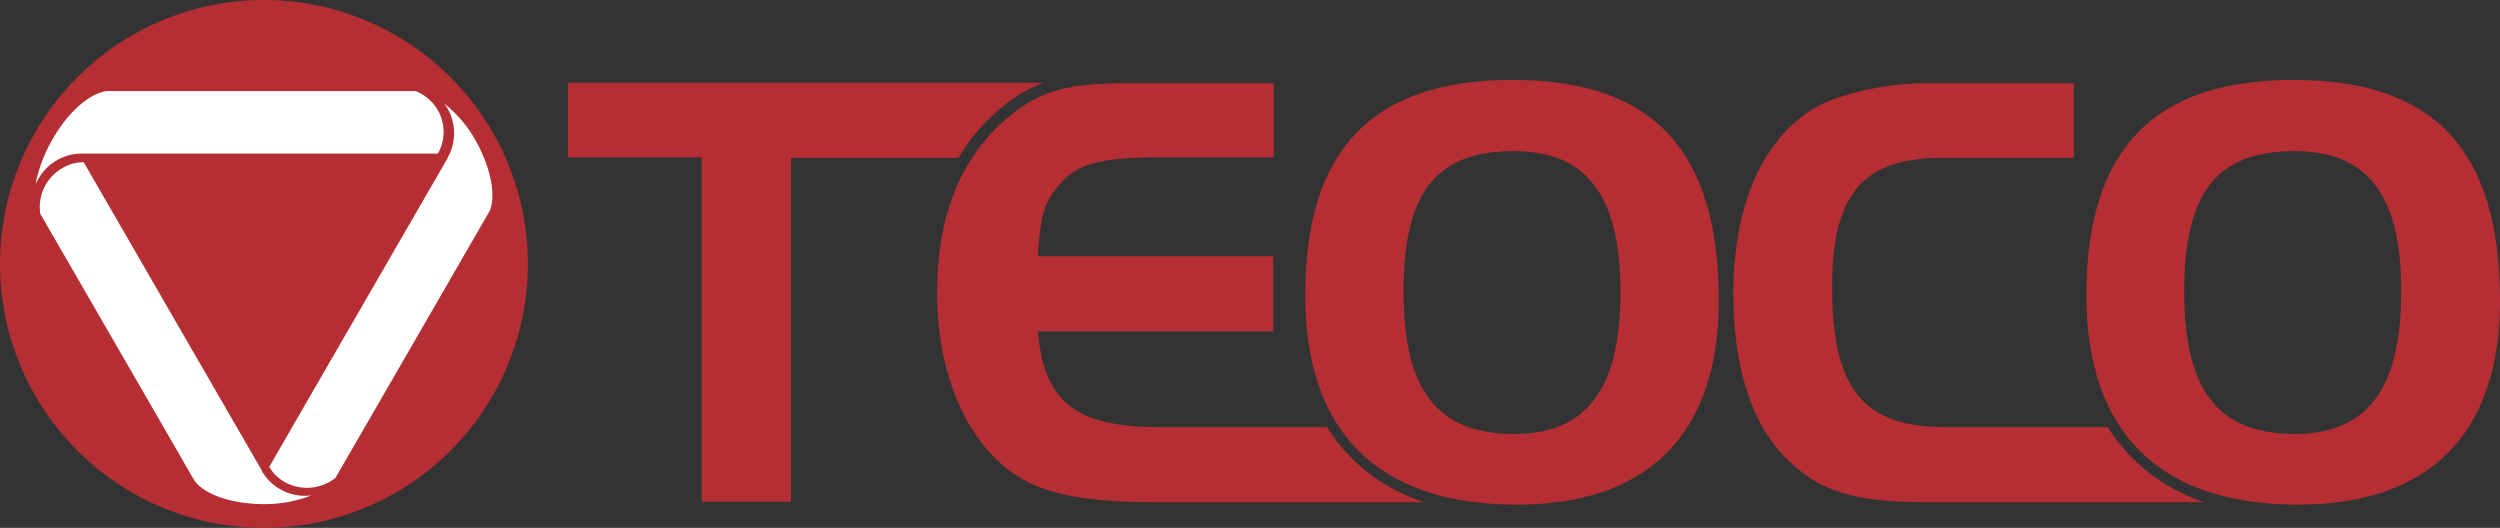 <svg xmlns="http://www.w3.org/2000/svg" width="210.328" height="44.412" viewBox="0 0 210.328 44.412"><rect x="0" y="0" width="210.328" height="44.412" fill="#333333" stroke="none"/><g id="Group_2119" data-name="Group 2119" transform="translate(-1013.109 -2101)"><g id="TEOCO_Vector_File_Converted_" data-name="TEOCO_Vector File [Converted]" transform="translate(1013.109 2101)"><path id="Path_1969" data-name="Path 1969" d="M56.812,58.406A22.206,22.206,0,1,1,34.606,36.2,22.206,22.206,0,0,1,56.812,58.406Z" transform="translate(-12.4 -36.2)" fill="#b42e34"></path><path id="Path_1970" data-name="Path 1970" d="M51.744,54.974H25.79c-1.467.163-3.3,1.793-4.6,4.075A13.324,13.324,0,0,0,20.044,61.7a5.991,5.991,0,0,0-.244,1.1,4.192,4.192,0,0,1,3.83-2.567H53.619a3.636,3.636,0,0,0,.489-1.834A3.7,3.7,0,0,0,51.744,54.974Z" transform="translate(-16.785 -47.313)" fill="#fff"></path><path id="Path_1971" data-name="Path 1971" d="M20.649,74.019h0l.041.081c1.752,3.015,12.712,22,12.712,22l.244.407c.856,1.182,3.219,1.956,5.827,1.956a10.508,10.508,0,0,0,2.852-.367,5.811,5.811,0,0,0,1.1-.367A4.164,4.164,0,0,1,39.31,95.7v-.041S26.231,73.041,24.316,69.7a3.385,3.385,0,0,0-1.793.489A3.792,3.792,0,0,0,20.649,74.019Z" transform="translate(-17.267 -56.05)" fill="#fff"></path><path id="Path_1972" data-name="Path 1972" d="M73.5,89.078h0L73.582,89c1.752-3.015,12.713-22,12.713-22l.244-.407c.57-1.345.081-3.749-1.222-6.03a10.228,10.228,0,0,0-1.752-2.282c-.285-.285-.57-.53-.856-.774a4.194,4.194,0,0,1,.285,4.6v.041S69.915,84.759,68,88.1a3.447,3.447,0,0,0,1.345,1.3A3.857,3.857,0,0,0,73.5,89.078Z" transform="translate(-45.346 -48.821)" fill="#fff"></path><g id="Group_1882" data-name="Group 1882" transform="translate(47.794 6.723)"><path id="Path_1973" data-name="Path 1973" d="M166.085,55.459a11.7,11.7,0,0,1,3.586-2.159H129.7v6.275h11.246v28.97h7.5V59.616h14.1A15.748,15.748,0,0,1,166.085,55.459Z" transform="translate(-129.7 -53.056)" fill="#b42e34"></path><path id="Path_1974" data-name="Path 1974" d="M238.7,82.329H224.724c-7.171,0-9.82-2.078-10.349-8.068h19.8V67.946h-19.8c.244-3.5.489-4.278,1.548-5.7,1.548-2,3.423-2.608,8.516-2.608h9.779V53.4H221.546c-4.767,0-7.171.733-9.657,2.852-4.034,3.382-5.99,8.312-5.99,14.79,0,5.582,1.671,10.553,4.645,13.65,2.811,2.974,6.4,3.952,13.894,3.952H246.93A14.914,14.914,0,0,1,238.7,82.329Z" transform="translate(-174.852 -53.115)" fill="#b42e34"></path><path id="Path_1975" data-name="Path 1975" d="M299.706,88.434c-11.694,0-17.806-6.112-17.806-17.643,0-12.224,5.664-18.091,17.4-18.091,11.9,0,17.4,5.908,17.4,18.661C316.656,82.485,310.748,88.434,299.706,88.434Zm-.244-29.744c-6.56,0-9.29,3.5-9.29,11.816s2.852,11.979,9.29,11.979c6.112,0,8.964-3.789,8.964-11.938C308.425,62.438,305.573,58.69,299.461,58.69Z" transform="translate(-219.886 -52.7)" fill="#b42e34"></path><path id="Path_1976" data-name="Path 1976" d="M401.8,82.329H388.187c-6.967,0-9.575-3.219-9.575-11.775,0-7.864,2.608-10.879,9.29-10.879h11.042V53.4H387.006a23.33,23.33,0,0,0-8.923,1.589c-4.971,2.322-7.782,8.19-7.782,16.054,0,6.356,1.589,11.2,4.645,14.1,2.73,2.648,5.664,3.5,11.735,3.5h23.266A15.16,15.16,0,0,1,401.8,82.329Z" transform="translate(-272.267 -53.115)" fill="#b42e34"></path><path id="Path_1977" data-name="Path 1977" d="M461.006,88.434c-11.694,0-17.806-6.112-17.806-17.643,0-12.224,5.664-18.091,17.4-18.091,11.9,0,17.4,5.908,17.4,18.661C477.956,82.485,472.048,88.434,461.006,88.434ZM460.72,58.69c-6.56,0-9.29,3.5-9.29,11.816s2.852,11.979,9.29,11.979c6.112,0,8.964-3.789,8.964-11.938C469.725,62.438,466.873,58.69,460.72,58.69Z" transform="translate(-315.464 -52.7)" fill="#b42e34"></path></g></g></g></svg>